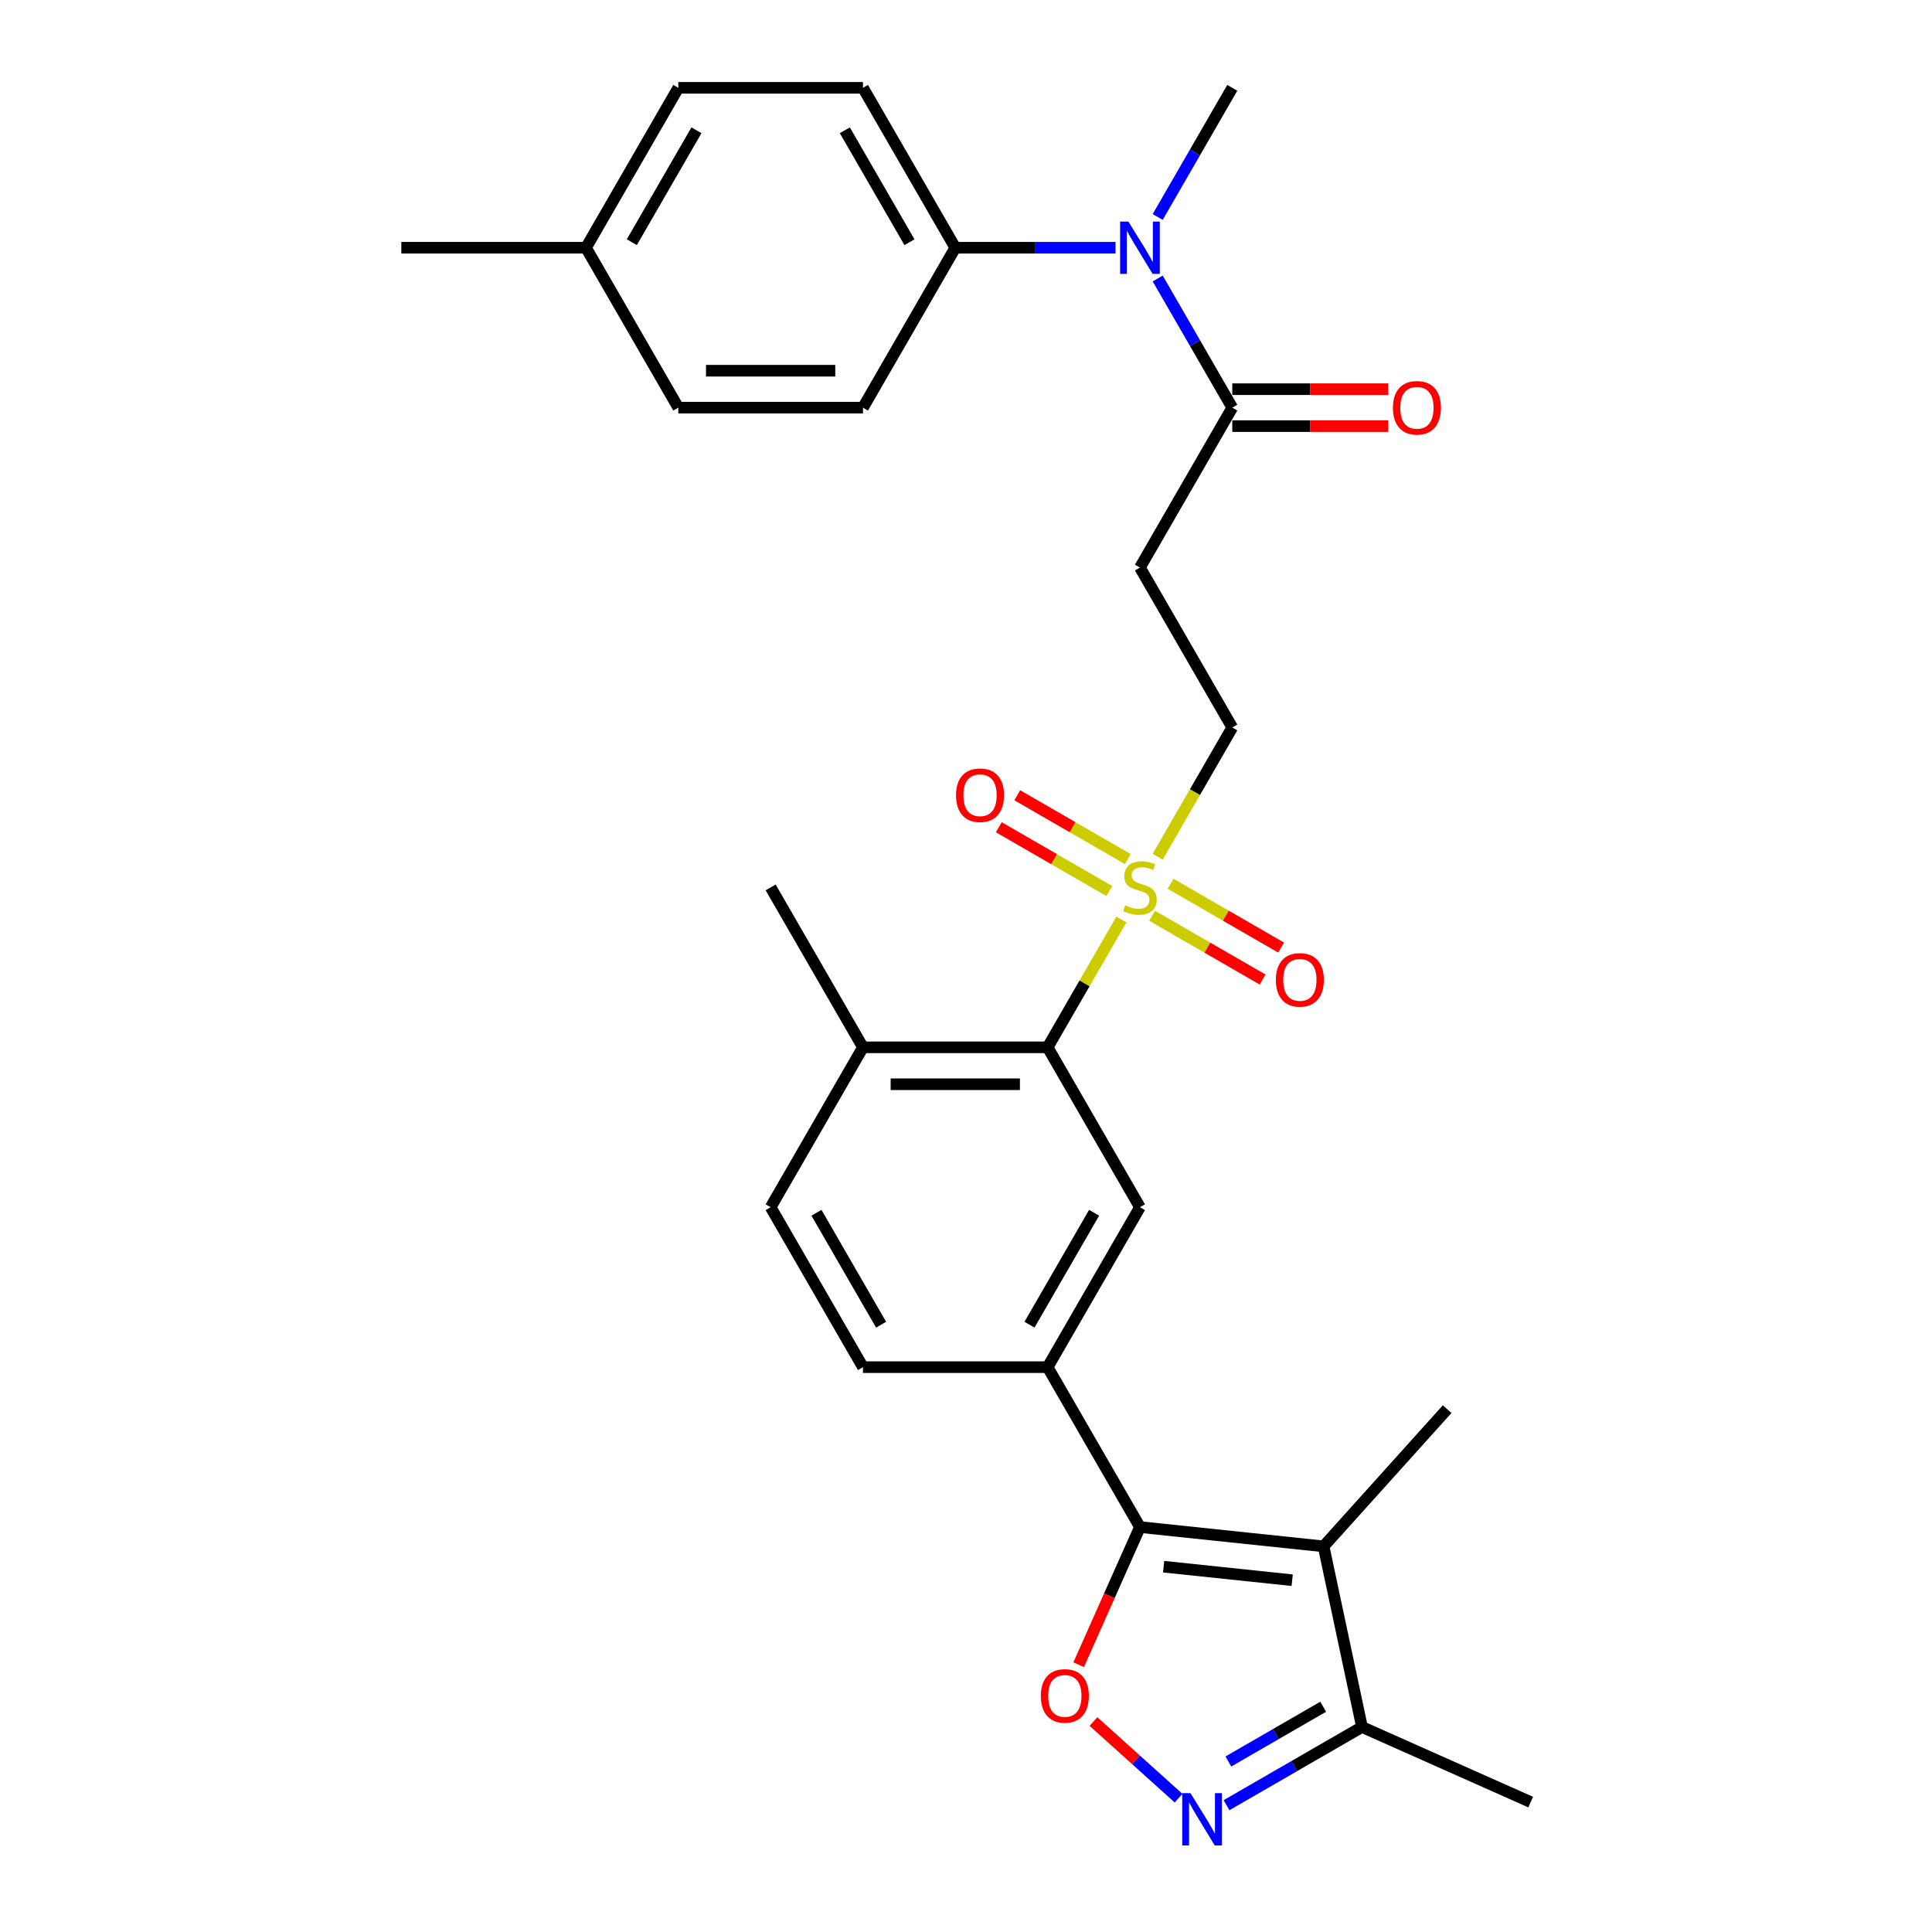 <?xml version='1.0' encoding='iso-8859-1'?>
<svg version='1.1' baseProfile='full'
              xmlns='http://www.w3.org/2000/svg'
                      xmlns:rdkit='http://www.rdkit.org/xml'
                      xmlns:xlink='http://www.w3.org/1999/xlink'
                  xml:space='preserve'
width='1000px' height='1000px' viewBox='0 0 1000 1000'>
<!-- END OF HEADER -->
<rect style='opacity:1.0;fill:#FFFFFF;stroke:none' width='1000' height='1000' x='0' y='0'> </rect>
<path class='bond-4' d='M 580.444,475.928 L 561.345,509.009' style='fill:none;fill-rule:evenodd;stroke:#CCCC00;stroke-width:6px;stroke-linecap:butt;stroke-linejoin:miter;stroke-opacity:1' />
<path class='bond-4' d='M 561.345,509.009 L 542.246,542.09' style='fill:none;fill-rule:evenodd;stroke:#000000;stroke-width:6px;stroke-linecap:butt;stroke-linejoin:miter;stroke-opacity:1' />
<path class='bond-11' d='M 599.206,443.432 L 618.515,409.988' style='fill:none;fill-rule:evenodd;stroke:#CCCC00;stroke-width:6px;stroke-linecap:butt;stroke-linejoin:miter;stroke-opacity:1' />
<path class='bond-11' d='M 618.515,409.988 L 637.824,376.545' style='fill:none;fill-rule:evenodd;stroke:#000000;stroke-width:6px;stroke-linecap:butt;stroke-linejoin:miter;stroke-opacity:1' />
<path class='bond-12' d='M 583.746,444.65 L 555.141,428.135' style='fill:none;fill-rule:evenodd;stroke:#CCCC00;stroke-width:6px;stroke-linecap:butt;stroke-linejoin:miter;stroke-opacity:1' />
<path class='bond-12' d='M 555.141,428.135 L 526.536,411.62' style='fill:none;fill-rule:evenodd;stroke:#FF0000;stroke-width:6px;stroke-linecap:butt;stroke-linejoin:miter;stroke-opacity:1' />
<path class='bond-12' d='M 574.188,461.204 L 545.583,444.689' style='fill:none;fill-rule:evenodd;stroke:#CCCC00;stroke-width:6px;stroke-linecap:butt;stroke-linejoin:miter;stroke-opacity:1' />
<path class='bond-12' d='M 545.583,444.689 L 516.979,428.174' style='fill:none;fill-rule:evenodd;stroke:#FF0000;stroke-width:6px;stroke-linecap:butt;stroke-linejoin:miter;stroke-opacity:1' />
<path class='bond-13' d='M 596.324,473.984 L 624.929,490.499' style='fill:none;fill-rule:evenodd;stroke:#CCCC00;stroke-width:6px;stroke-linecap:butt;stroke-linejoin:miter;stroke-opacity:1' />
<path class='bond-13' d='M 624.929,490.499 L 653.534,507.014' style='fill:none;fill-rule:evenodd;stroke:#FF0000;stroke-width:6px;stroke-linecap:butt;stroke-linejoin:miter;stroke-opacity:1' />
<path class='bond-13' d='M 605.882,457.43 L 634.487,473.945' style='fill:none;fill-rule:evenodd;stroke:#CCCC00;stroke-width:6px;stroke-linecap:butt;stroke-linejoin:miter;stroke-opacity:1' />
<path class='bond-13' d='M 634.487,473.945 L 663.091,490.46' style='fill:none;fill-rule:evenodd;stroke:#FF0000;stroke-width:6px;stroke-linecap:butt;stroke-linejoin:miter;stroke-opacity:1' />
<path class='bond-0' d='M 590.035,790.407 L 542.246,707.635' style='fill:none;fill-rule:evenodd;stroke:#000000;stroke-width:6px;stroke-linecap:butt;stroke-linejoin:miter;stroke-opacity:1' />
<path class='bond-1' d='M 590.035,790.407 L 685.089,800.398' style='fill:none;fill-rule:evenodd;stroke:#000000;stroke-width:6px;stroke-linecap:butt;stroke-linejoin:miter;stroke-opacity:1' />
<path class='bond-1' d='M 602.295,810.916 L 668.833,817.91' style='fill:none;fill-rule:evenodd;stroke:#000000;stroke-width:6px;stroke-linecap:butt;stroke-linejoin:miter;stroke-opacity:1' />
<path class='bond-2' d='M 590.035,790.407 L 574.176,826.026' style='fill:none;fill-rule:evenodd;stroke:#000000;stroke-width:6px;stroke-linecap:butt;stroke-linejoin:miter;stroke-opacity:1' />
<path class='bond-2' d='M 574.176,826.026 L 558.318,861.645' style='fill:none;fill-rule:evenodd;stroke:#FF0000;stroke-width:6px;stroke-linecap:butt;stroke-linejoin:miter;stroke-opacity:1' />
<path class='bond-6' d='M 685.089,800.398 L 704.961,893.887' style='fill:none;fill-rule:evenodd;stroke:#000000;stroke-width:6px;stroke-linecap:butt;stroke-linejoin:miter;stroke-opacity:1' />
<path class='bond-21' d='M 685.089,800.398 L 749.043,729.37' style='fill:none;fill-rule:evenodd;stroke:#000000;stroke-width:6px;stroke-linecap:butt;stroke-linejoin:miter;stroke-opacity:1' />
<path class='bond-3' d='M 565.975,891.061 L 588.003,910.895' style='fill:none;fill-rule:evenodd;stroke:#FF0000;stroke-width:6px;stroke-linecap:butt;stroke-linejoin:miter;stroke-opacity:1' />
<path class='bond-3' d='M 588.003,910.895 L 610.032,930.73' style='fill:none;fill-rule:evenodd;stroke:#0000FF;stroke-width:6px;stroke-linecap:butt;stroke-linejoin:miter;stroke-opacity:1' />
<path class='bond-30' d='M 634.842,934.369 L 669.901,914.128' style='fill:none;fill-rule:evenodd;stroke:#0000FF;stroke-width:6px;stroke-linecap:butt;stroke-linejoin:miter;stroke-opacity:1' />
<path class='bond-30' d='M 669.901,914.128 L 704.961,893.887' style='fill:none;fill-rule:evenodd;stroke:#000000;stroke-width:6px;stroke-linecap:butt;stroke-linejoin:miter;stroke-opacity:1' />
<path class='bond-30' d='M 635.802,911.742 L 660.344,897.573' style='fill:none;fill-rule:evenodd;stroke:#0000FF;stroke-width:6px;stroke-linecap:butt;stroke-linejoin:miter;stroke-opacity:1' />
<path class='bond-30' d='M 660.344,897.573 L 684.885,883.404' style='fill:none;fill-rule:evenodd;stroke:#000000;stroke-width:6px;stroke-linecap:butt;stroke-linejoin:miter;stroke-opacity:1' />
<path class='bond-7' d='M 542.246,542.09 L 590.035,624.862' style='fill:none;fill-rule:evenodd;stroke:#000000;stroke-width:6px;stroke-linecap:butt;stroke-linejoin:miter;stroke-opacity:1' />
<path class='bond-15' d='M 542.246,542.09 L 446.669,542.09' style='fill:none;fill-rule:evenodd;stroke:#000000;stroke-width:6px;stroke-linecap:butt;stroke-linejoin:miter;stroke-opacity:1' />
<path class='bond-15' d='M 527.91,561.205 L 461.005,561.205' style='fill:none;fill-rule:evenodd;stroke:#000000;stroke-width:6px;stroke-linecap:butt;stroke-linejoin:miter;stroke-opacity:1' />
<path class='bond-5' d='M 542.246,707.635 L 590.035,624.862' style='fill:none;fill-rule:evenodd;stroke:#000000;stroke-width:6px;stroke-linecap:butt;stroke-linejoin:miter;stroke-opacity:1' />
<path class='bond-5' d='M 532.86,685.661 L 566.312,627.72' style='fill:none;fill-rule:evenodd;stroke:#000000;stroke-width:6px;stroke-linecap:butt;stroke-linejoin:miter;stroke-opacity:1' />
<path class='bond-29' d='M 542.246,707.635 L 446.669,707.635' style='fill:none;fill-rule:evenodd;stroke:#000000;stroke-width:6px;stroke-linecap:butt;stroke-linejoin:miter;stroke-opacity:1' />
<path class='bond-26' d='M 704.961,893.887 L 792.275,932.761' style='fill:none;fill-rule:evenodd;stroke:#000000;stroke-width:6px;stroke-linecap:butt;stroke-linejoin:miter;stroke-opacity:1' />
<path class='bond-8' d='M 637.824,211 L 590.035,293.772' style='fill:none;fill-rule:evenodd;stroke:#000000;stroke-width:6px;stroke-linecap:butt;stroke-linejoin:miter;stroke-opacity:1' />
<path class='bond-10' d='M 637.824,211 L 618.526,177.575' style='fill:none;fill-rule:evenodd;stroke:#000000;stroke-width:6px;stroke-linecap:butt;stroke-linejoin:miter;stroke-opacity:1' />
<path class='bond-10' d='M 618.526,177.575 L 599.228,144.15' style='fill:none;fill-rule:evenodd;stroke:#0000FF;stroke-width:6px;stroke-linecap:butt;stroke-linejoin:miter;stroke-opacity:1' />
<path class='bond-17' d='M 637.824,220.557 L 678.205,220.557' style='fill:none;fill-rule:evenodd;stroke:#000000;stroke-width:6px;stroke-linecap:butt;stroke-linejoin:miter;stroke-opacity:1' />
<path class='bond-17' d='M 678.205,220.557 L 718.587,220.557' style='fill:none;fill-rule:evenodd;stroke:#FF0000;stroke-width:6px;stroke-linecap:butt;stroke-linejoin:miter;stroke-opacity:1' />
<path class='bond-17' d='M 637.824,201.442 L 678.205,201.442' style='fill:none;fill-rule:evenodd;stroke:#000000;stroke-width:6px;stroke-linecap:butt;stroke-linejoin:miter;stroke-opacity:1' />
<path class='bond-17' d='M 678.205,201.442 L 718.587,201.442' style='fill:none;fill-rule:evenodd;stroke:#FF0000;stroke-width:6px;stroke-linecap:butt;stroke-linejoin:miter;stroke-opacity:1' />
<path class='bond-9' d='M 590.035,293.772 L 637.824,376.545' style='fill:none;fill-rule:evenodd;stroke:#000000;stroke-width:6px;stroke-linecap:butt;stroke-linejoin:miter;stroke-opacity:1' />
<path class='bond-14' d='M 577.381,128.227 L 535.919,128.227' style='fill:none;fill-rule:evenodd;stroke:#0000FF;stroke-width:6px;stroke-linecap:butt;stroke-linejoin:miter;stroke-opacity:1' />
<path class='bond-14' d='M 535.919,128.227 L 494.458,128.227' style='fill:none;fill-rule:evenodd;stroke:#000000;stroke-width:6px;stroke-linecap:butt;stroke-linejoin:miter;stroke-opacity:1' />
<path class='bond-25' d='M 599.228,112.304 L 618.526,78.879' style='fill:none;fill-rule:evenodd;stroke:#0000FF;stroke-width:6px;stroke-linecap:butt;stroke-linejoin:miter;stroke-opacity:1' />
<path class='bond-25' d='M 618.526,78.879 L 637.824,45.455' style='fill:none;fill-rule:evenodd;stroke:#000000;stroke-width:6px;stroke-linecap:butt;stroke-linejoin:miter;stroke-opacity:1' />
<path class='bond-19' d='M 494.458,128.227 L 446.669,45.455' style='fill:none;fill-rule:evenodd;stroke:#000000;stroke-width:6px;stroke-linecap:butt;stroke-linejoin:miter;stroke-opacity:1' />
<path class='bond-19' d='M 470.735,125.369 L 437.283,67.428' style='fill:none;fill-rule:evenodd;stroke:#000000;stroke-width:6px;stroke-linecap:butt;stroke-linejoin:miter;stroke-opacity:1' />
<path class='bond-20' d='M 494.458,128.227 L 446.669,211' style='fill:none;fill-rule:evenodd;stroke:#000000;stroke-width:6px;stroke-linecap:butt;stroke-linejoin:miter;stroke-opacity:1' />
<path class='bond-18' d='M 446.669,542.09 L 398.88,624.862' style='fill:none;fill-rule:evenodd;stroke:#000000;stroke-width:6px;stroke-linecap:butt;stroke-linejoin:miter;stroke-opacity:1' />
<path class='bond-27' d='M 446.669,542.09 L 398.88,459.317' style='fill:none;fill-rule:evenodd;stroke:#000000;stroke-width:6px;stroke-linecap:butt;stroke-linejoin:miter;stroke-opacity:1' />
<path class='bond-16' d='M 446.669,707.635 L 398.88,624.862' style='fill:none;fill-rule:evenodd;stroke:#000000;stroke-width:6px;stroke-linecap:butt;stroke-linejoin:miter;stroke-opacity:1' />
<path class='bond-16' d='M 456.055,685.661 L 422.603,627.72' style='fill:none;fill-rule:evenodd;stroke:#000000;stroke-width:6px;stroke-linecap:butt;stroke-linejoin:miter;stroke-opacity:1' />
<path class='bond-23' d='M 446.669,45.455 L 351.091,45.455' style='fill:none;fill-rule:evenodd;stroke:#000000;stroke-width:6px;stroke-linecap:butt;stroke-linejoin:miter;stroke-opacity:1' />
<path class='bond-22' d='M 446.669,211 L 351.091,211' style='fill:none;fill-rule:evenodd;stroke:#000000;stroke-width:6px;stroke-linecap:butt;stroke-linejoin:miter;stroke-opacity:1' />
<path class='bond-22' d='M 432.332,191.884 L 365.428,191.884' style='fill:none;fill-rule:evenodd;stroke:#000000;stroke-width:6px;stroke-linecap:butt;stroke-linejoin:miter;stroke-opacity:1' />
<path class='bond-24' d='M 351.091,211 L 303.303,128.227' style='fill:none;fill-rule:evenodd;stroke:#000000;stroke-width:6px;stroke-linecap:butt;stroke-linejoin:miter;stroke-opacity:1' />
<path class='bond-31' d='M 351.091,45.455 L 303.303,128.227' style='fill:none;fill-rule:evenodd;stroke:#000000;stroke-width:6px;stroke-linecap:butt;stroke-linejoin:miter;stroke-opacity:1' />
<path class='bond-31' d='M 360.478,67.428 L 327.025,125.369' style='fill:none;fill-rule:evenodd;stroke:#000000;stroke-width:6px;stroke-linecap:butt;stroke-linejoin:miter;stroke-opacity:1' />
<path class='bond-28' d='M 303.303,128.227 L 207.725,128.227' style='fill:none;fill-rule:evenodd;stroke:#000000;stroke-width:6px;stroke-linecap:butt;stroke-linejoin:miter;stroke-opacity:1' />
<path  class='atom-0' d='M 582.389 468.607
Q 582.695 468.722, 583.956 469.257
Q 585.218 469.792, 586.594 470.136
Q 588.009 470.442, 589.385 470.442
Q 591.947 470.442, 593.438 469.219
Q 594.929 467.957, 594.929 465.778
Q 594.929 464.287, 594.164 463.37
Q 593.438 462.452, 592.291 461.955
Q 591.144 461.458, 589.232 460.885
Q 586.824 460.158, 585.371 459.47
Q 583.956 458.782, 582.924 457.329
Q 581.93 455.876, 581.93 453.43
Q 581.93 450.027, 584.224 447.924
Q 586.556 445.822, 591.144 445.822
Q 594.279 445.822, 597.834 447.313
L 596.955 450.256
Q 593.705 448.918, 591.258 448.918
Q 588.62 448.918, 587.168 450.027
Q 585.715 451.097, 585.753 452.971
Q 585.753 454.424, 586.479 455.303
Q 587.244 456.182, 588.315 456.679
Q 589.423 457.176, 591.258 457.75
Q 593.705 458.514, 595.158 459.279
Q 596.611 460.043, 597.643 461.611
Q 598.713 463.14, 598.713 465.778
Q 598.713 469.525, 596.19 471.551
Q 593.705 473.539, 589.538 473.539
Q 587.129 473.539, 585.294 473.004
Q 583.497 472.507, 581.357 471.627
L 582.389 468.607
' fill='#CCCC00'/>
<path  class='atom-3' d='M 538.735 877.798
Q 538.735 871.299, 541.946 867.667
Q 545.158 864.035, 551.16 864.035
Q 557.162 864.035, 560.374 867.667
Q 563.585 871.299, 563.585 877.798
Q 563.585 884.374, 560.336 888.12
Q 557.086 891.829, 551.16 891.829
Q 545.196 891.829, 541.946 888.12
Q 538.735 884.412, 538.735 877.798
M 551.16 888.77
Q 555.289 888.77, 557.506 886.018
Q 559.762 883.227, 559.762 877.798
Q 559.762 872.484, 557.506 869.808
Q 555.289 867.093, 551.16 867.093
Q 547.031 867.093, 544.776 869.769
Q 542.558 872.446, 542.558 877.798
Q 542.558 883.265, 544.776 886.018
Q 547.031 888.77, 551.16 888.77
' fill='#FF0000'/>
<path  class='atom-4' d='M 616.205 928.142
L 625.074 942.478
Q 625.954 943.893, 627.368 946.454
Q 628.783 949.016, 628.859 949.169
L 628.859 928.142
L 632.453 928.142
L 632.453 955.209
L 628.745 955.209
L 619.225 939.534
Q 618.116 937.699, 616.931 935.597
Q 615.784 933.494, 615.44 932.844
L 615.44 955.209
L 611.923 955.209
L 611.923 928.142
L 616.205 928.142
' fill='#0000FF'/>
<path  class='atom-11' d='M 584.052 114.693
L 592.921 129.03
Q 593.801 130.444, 595.215 133.006
Q 596.63 135.567, 596.706 135.72
L 596.706 114.693
L 600.3 114.693
L 600.3 141.761
L 596.592 141.761
L 587.072 126.086
Q 585.963 124.251, 584.778 122.148
Q 583.631 120.046, 583.287 119.396
L 583.287 141.761
L 579.77 141.761
L 579.77 114.693
L 584.052 114.693
' fill='#0000FF'/>
<path  class='atom-13' d='M 494.837 411.605
Q 494.837 405.106, 498.049 401.474
Q 501.26 397.842, 507.262 397.842
Q 513.265 397.842, 516.476 401.474
Q 519.688 405.106, 519.688 411.605
Q 519.688 418.181, 516.438 421.927
Q 513.188 425.636, 507.262 425.636
Q 501.298 425.636, 498.049 421.927
Q 494.837 418.219, 494.837 411.605
M 507.262 422.577
Q 511.391 422.577, 513.609 419.824
Q 515.864 417.034, 515.864 411.605
Q 515.864 406.291, 513.609 403.615
Q 511.391 400.9, 507.262 400.9
Q 503.134 400.9, 500.878 403.576
Q 498.66 406.252, 498.66 411.605
Q 498.66 417.072, 500.878 419.824
Q 503.134 422.577, 507.262 422.577
' fill='#FF0000'/>
<path  class='atom-14' d='M 660.382 507.182
Q 660.382 500.683, 663.594 497.051
Q 666.805 493.419, 672.807 493.419
Q 678.81 493.419, 682.021 497.051
Q 685.233 500.683, 685.233 507.182
Q 685.233 513.758, 681.983 517.505
Q 678.733 521.213, 672.807 521.213
Q 666.843 521.213, 663.594 517.505
Q 660.382 513.796, 660.382 507.182
M 672.807 518.155
Q 676.936 518.155, 679.154 515.402
Q 681.409 512.611, 681.409 507.182
Q 681.409 501.868, 679.154 499.192
Q 676.936 496.478, 672.807 496.478
Q 668.679 496.478, 666.423 499.154
Q 664.206 501.83, 664.206 507.182
Q 664.206 512.649, 666.423 515.402
Q 668.679 518.155, 672.807 518.155
' fill='#FF0000'/>
<path  class='atom-18' d='M 720.976 211.076
Q 720.976 204.577, 724.187 200.945
Q 727.399 197.313, 733.401 197.313
Q 739.403 197.313, 742.615 200.945
Q 745.826 204.577, 745.826 211.076
Q 745.826 217.652, 742.577 221.398
Q 739.327 225.107, 733.401 225.107
Q 727.437 225.107, 724.187 221.398
Q 720.976 217.69, 720.976 211.076
M 733.401 222.048
Q 737.53 222.048, 739.748 219.296
Q 742.003 216.505, 742.003 211.076
Q 742.003 205.762, 739.748 203.086
Q 737.53 200.371, 733.401 200.371
Q 729.272 200.371, 727.017 203.048
Q 724.799 205.724, 724.799 211.076
Q 724.799 216.543, 727.017 219.296
Q 729.272 222.048, 733.401 222.048
' fill='#FF0000'/>
</svg>
